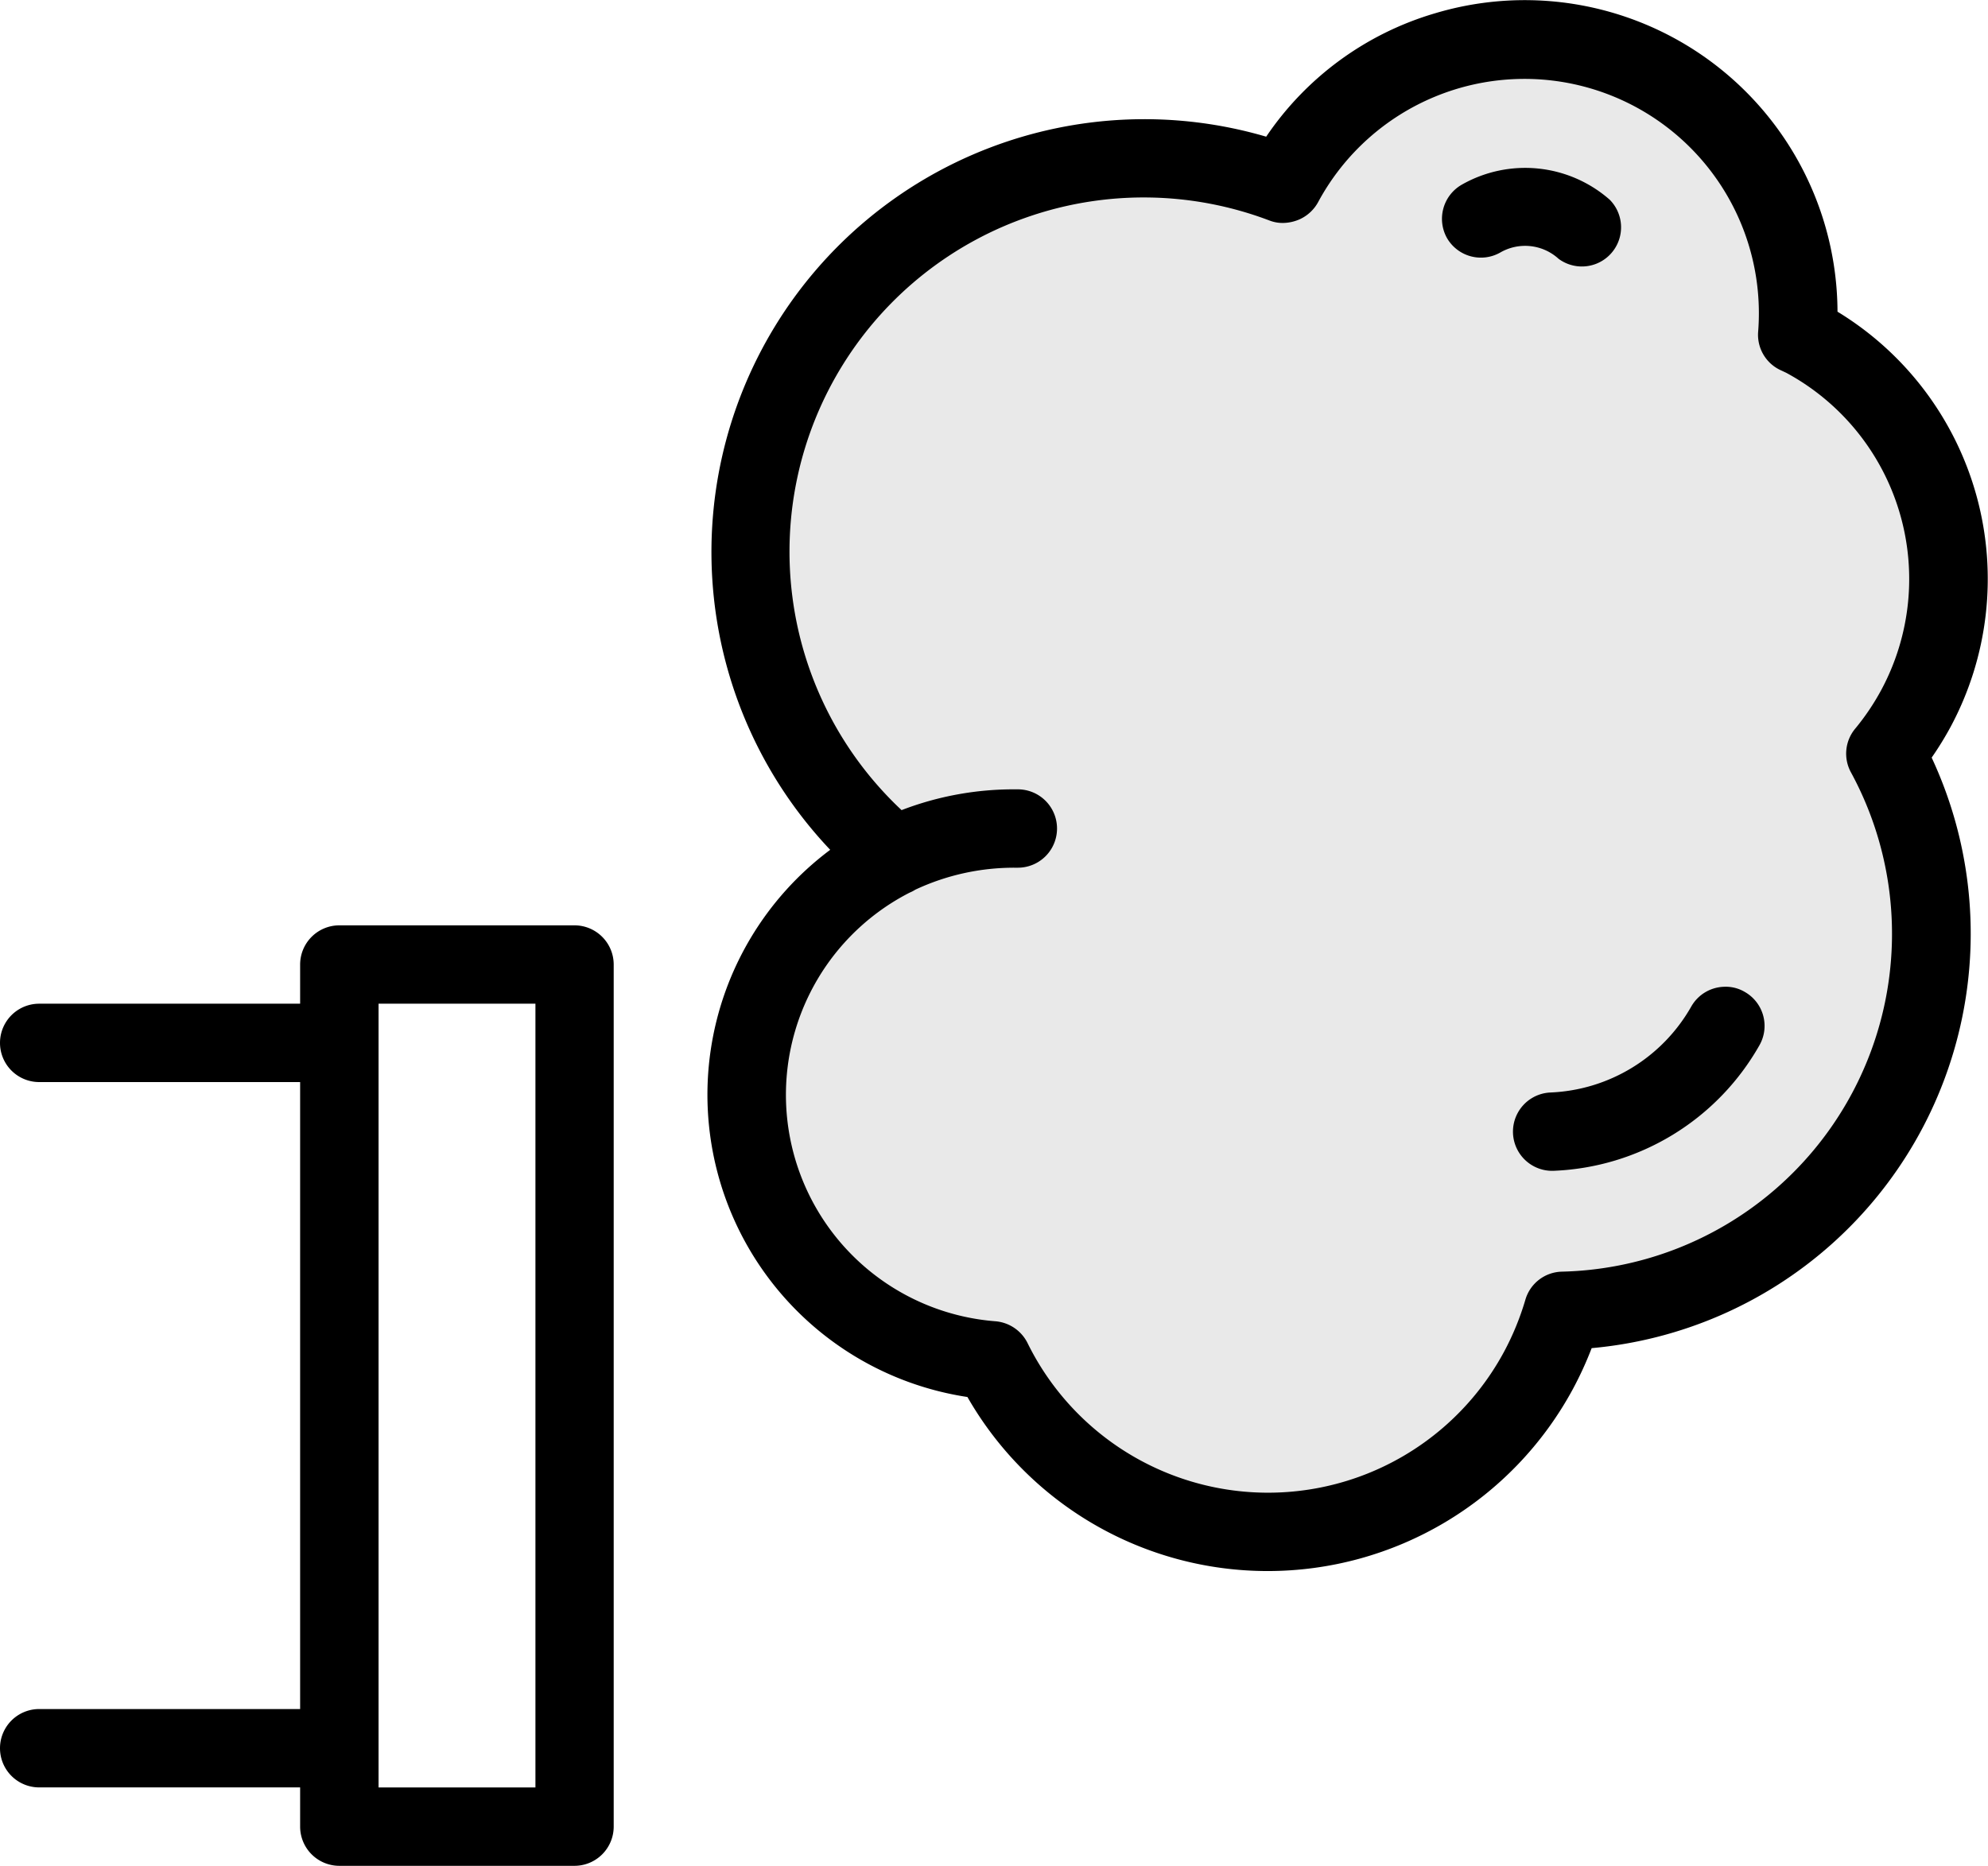 <svg xmlns="http://www.w3.org/2000/svg" xmlns:xlink="http://www.w3.org/1999/xlink" width="34.901" height="32.762" viewBox="0 0 34.901 32.762">
  <defs>
    <clipPath id="clip-path">
      <rect width="34.901" height="32.762" fill="none"/>
    </clipPath>
    <clipPath id="clip-path-2">
      <path id="Clip_10" data-name="Clip 10" d="M0,0H22.484V27.586H0Z" transform="translate(0.267 0.266)" fill="none"/>
    </clipPath>
  </defs>
  <g id="Icon_Special_Co2_Grey" data-name="Icon/Special/Co2/Grey" clip-path="url(#clip-path)">
    <g id="Group_9_Copy_5" data-name="Group 9 Copy 5" transform="translate(0 -0.344)">
      <g id="Group_12" data-name="Group 12">
        <path id="Fill_1" data-name="Fill 1" d="M4.757,13.859A4.676,4.676,0,0,0,4.318,23.2a5.394,5.394,0,0,0,10.018-.87A6.622,6.622,0,0,0,20,12.543,4.8,4.8,0,0,0,18.586,5.25c-.044-.024-.089-.042-.134-.064A4.8,4.8,0,0,0,9.438,2.522l-.007.02A6.907,6.907,0,0,0,2.6,14.344" transform="translate(13.104 1.034)" fill="#222" opacity="0.1"/>
        <path id="Fill_3" data-name="Fill 3" d="M4.073.092a.686.686,0,0,1,.252.939,4.351,4.351,0,0,1-3.609,2.2A.688.688,0,1,1,.661,1.856,2.984,2.984,0,0,0,3.132.344.686.686,0,0,1,3.7,0,.657.657,0,0,1,4.073.092Z" transform="translate(26.561 17.671)"/>
        <path id="Fill_5" data-name="Fill 5" d="M.09,1.235A.691.691,0,0,1,.346.3a2.249,2.249,0,0,1,2.6.261A.688.688,0,0,1,2.05,1.6a.872.872,0,0,0-1.021-.113A.688.688,0,0,1,.09,1.235" transform="translate(25.313 3.289)"/>
        <path id="Fill_7" data-name="Fill 7" d="M10.086,16.514H5.957a.689.689,0,0,1-.688-.689v-.688H.688a.688.688,0,1,1,0-1.376H5.269V2.752H.688a.688.688,0,1,1,0-1.376H5.269V.689A.689.689,0,0,1,5.957,0h4.129a.689.689,0,0,1,.688.689V15.826A.689.689,0,0,1,10.086,16.514ZM6.646,1.376V15.138H9.4V1.376Z" transform="translate(0 16.592)"/>
        <g id="Group_11" data-name="Group 11" transform="translate(12.15 0.078)">
          <path id="Clip_10-2" data-name="Clip 10" d="M0,0H22.484V27.586H0Z" transform="translate(0.267 0.266)" fill="none"/>
          <g id="Group_11-2" data-name="Group 11" clip-path="url(#clip-path-2)">
            <path id="Fill_9" data-name="Fill 9" d="M9.832,27.586A6.072,6.072,0,0,1,4.567,24.53a5.368,5.368,0,0,1-2.409-9.608A7.6,7.6,0,0,1,9.812,2.4,5.424,5.424,0,0,1,12.781.232a5.49,5.49,0,0,1,7.061,5.241,5.494,5.494,0,0,1,1.98,7.3,5.7,5.7,0,0,1-.327.53,7.308,7.308,0,0,1-5.969,10.369,6.272,6.272,0,0,1-.329.717A6.089,6.089,0,0,1,9.832,27.586ZM5.4,15.236a4.09,4.09,0,0,0-1.748.386.6.6,0,0,1-.1.052A3.988,3.988,0,0,0,5.057,23.2a.693.693,0,0,1,.565.382,4.706,4.706,0,0,0,8.364.157,4.786,4.786,0,0,0,.376-.916A.684.684,0,0,1,15,22.329a5.934,5.934,0,0,0,5.077-8.769.685.685,0,0,1,.076-.766,4.183,4.183,0,0,0,.453-.671,4.116,4.116,0,0,0-1.664-5.577l-.113-.053a.684.684,0,0,1-.38-.671A4.115,4.115,0,0,0,10.734,3.53a.7.7,0,0,1-.331.319.747.747,0,0,1-.3.066.636.636,0,0,1-.228-.041A6.219,6.219,0,0,0,3.411,14.225,5.474,5.474,0,0,1,5.4,13.86h.052a.688.688,0,0,1,0,1.376H5.4Z" transform="translate(0.267 0.266)"/>
          </g>
        </g>
      </g>
    </g>
  </g>
</svg>
